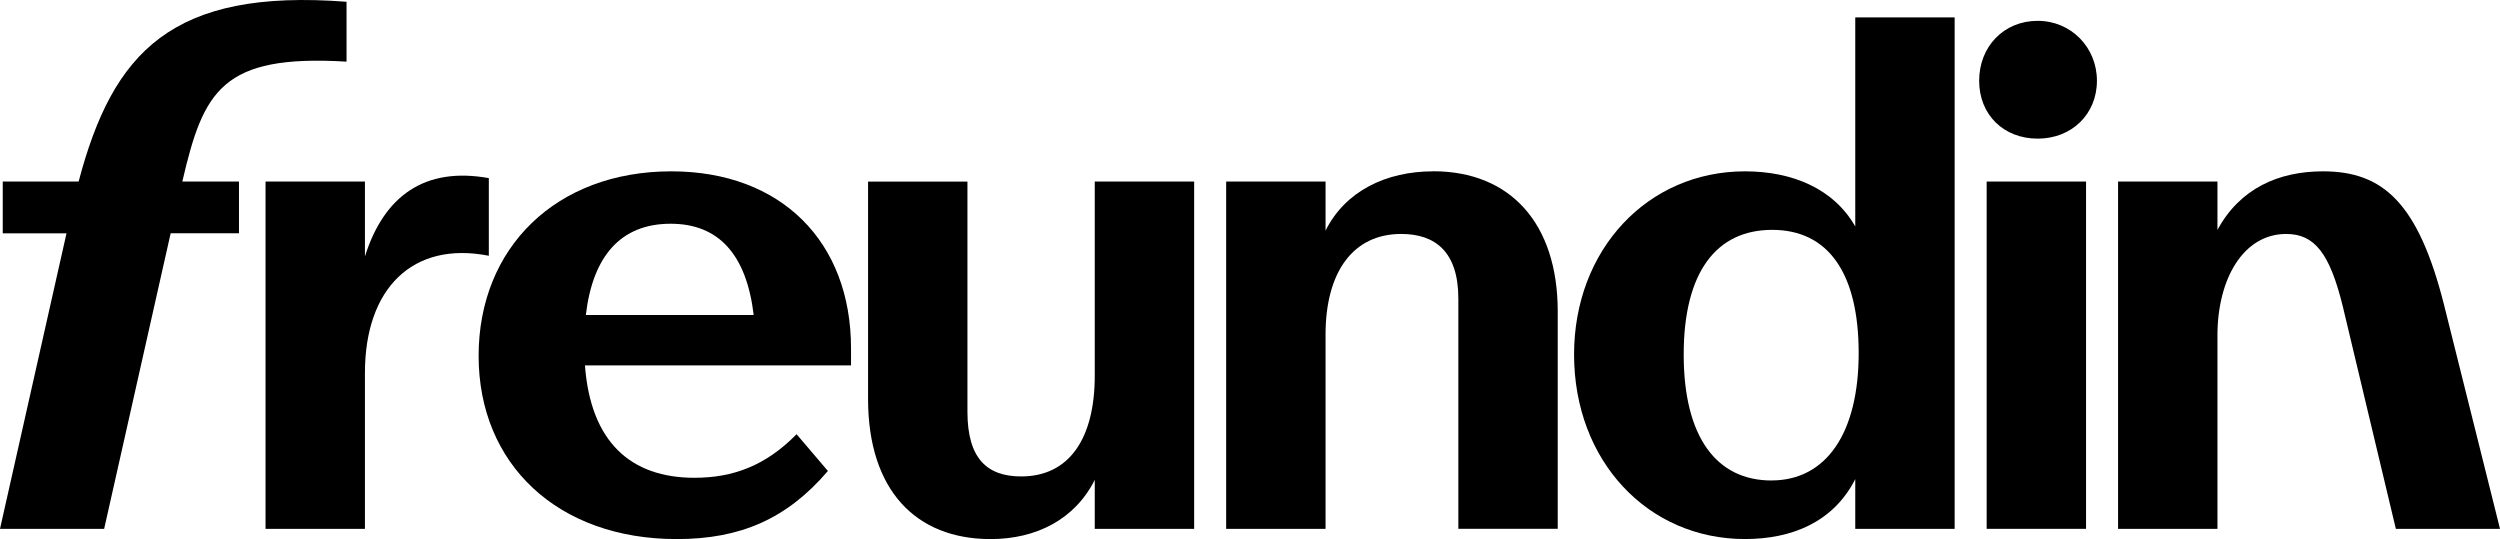 <svg xmlns="http://www.w3.org/2000/svg" fill="none" viewBox="0 0 371 80" height="80" width="371">
<path fill="black" d="M99.517 33.203C106.647 33.203 110.768 37.749 111.849 46.746H86.94C87.96 38.005 92.126 33.203 99.517 33.203ZM99.617 25.426C82.54 25.426 71.027 36.746 71.027 52.813C71.027 68.88 82.746 80 100.431 80C109.927 80 116.801 76.969 122.861 69.894L118.21 64.434C113.665 69.081 108.813 70.903 103.054 70.903C93.624 70.903 87.659 65.627 86.807 54.228H126.292V51.699C126.292 35.833 115.887 25.426 99.617 25.426Z"></path>
<path fill="black" d="M162.462 55.744C162.462 65.142 158.625 70.702 151.551 70.702C146.499 70.702 143.569 68.072 143.569 61.103V26.947H128.82V59.181C128.82 72.724 135.894 80 147.006 80C153.773 80 159.533 77.07 162.462 71.209V78.485H177.212V26.941H162.462V55.744Z"></path>
<path fill="black" d="M51.427 9.153V0.262C25.549 -1.727 16.749 7.666 11.669 26.941H0.407V34.624H9.87L0 78.479H15.457L25.326 34.618H35.464V26.936H27.059C30.183 13.454 32.935 8.039 51.427 9.147"></path>
<path fill="black" d="M72.542 26.434C63.046 24.718 56.986 29.064 54.156 38.056V26.941H39.407V78.479H54.156V55.337C54.156 42.808 61.23 35.733 72.542 37.955V26.434Z"></path>
<path fill="black" d="M362.718 45.331C358.88 30.072 353.622 25.426 344.732 25.426C338.165 25.426 332.406 27.95 329.07 34.117V26.941H314.321V78.479H329.07V49.777C329.07 41.387 332.907 34.719 339.274 34.719C343.518 34.719 345.741 37.649 347.662 45.432L355.544 78.479H371L362.718 45.331Z"></path>
<path fill="black" d="M302.396 3.092C297.344 3.092 293.707 6.93 293.707 11.983C293.707 17.036 297.344 20.574 302.396 20.574C307.448 20.574 311.185 16.936 311.185 11.983C311.185 7.031 307.347 3.092 302.396 3.092Z"></path>
<path fill="black" d="M262.894 71.304C254.712 71.304 249.861 64.836 249.861 52.607C249.861 40.379 254.712 34.111 262.994 34.111C271.277 34.111 275.827 40.479 275.827 52.401C275.827 64.323 270.976 71.298 262.894 71.298V71.304ZM275.321 33.61C272.09 27.95 265.924 25.426 258.951 25.426C244.502 25.426 233.591 37.047 233.591 52.607C233.591 68.373 244.502 79.994 258.951 79.994C265.924 79.994 272.084 77.471 275.321 71.103V78.479H290.07V2.585H275.321V33.61Z"></path>
<path fill="black" d="M212.675 25.426C205.702 25.426 199.642 28.356 196.712 34.217V26.941H181.963V78.479H196.712V49.677C196.712 40.278 200.856 34.718 207.93 34.718C212.981 34.718 216.418 37.348 216.418 44.318V78.474H231.167V46.234C231.167 33.097 224.093 25.415 212.681 25.415"></path>
<path fill="black" d="M294.821 78.479H309.57V26.941H294.821V78.479Z"></path>
</svg>
